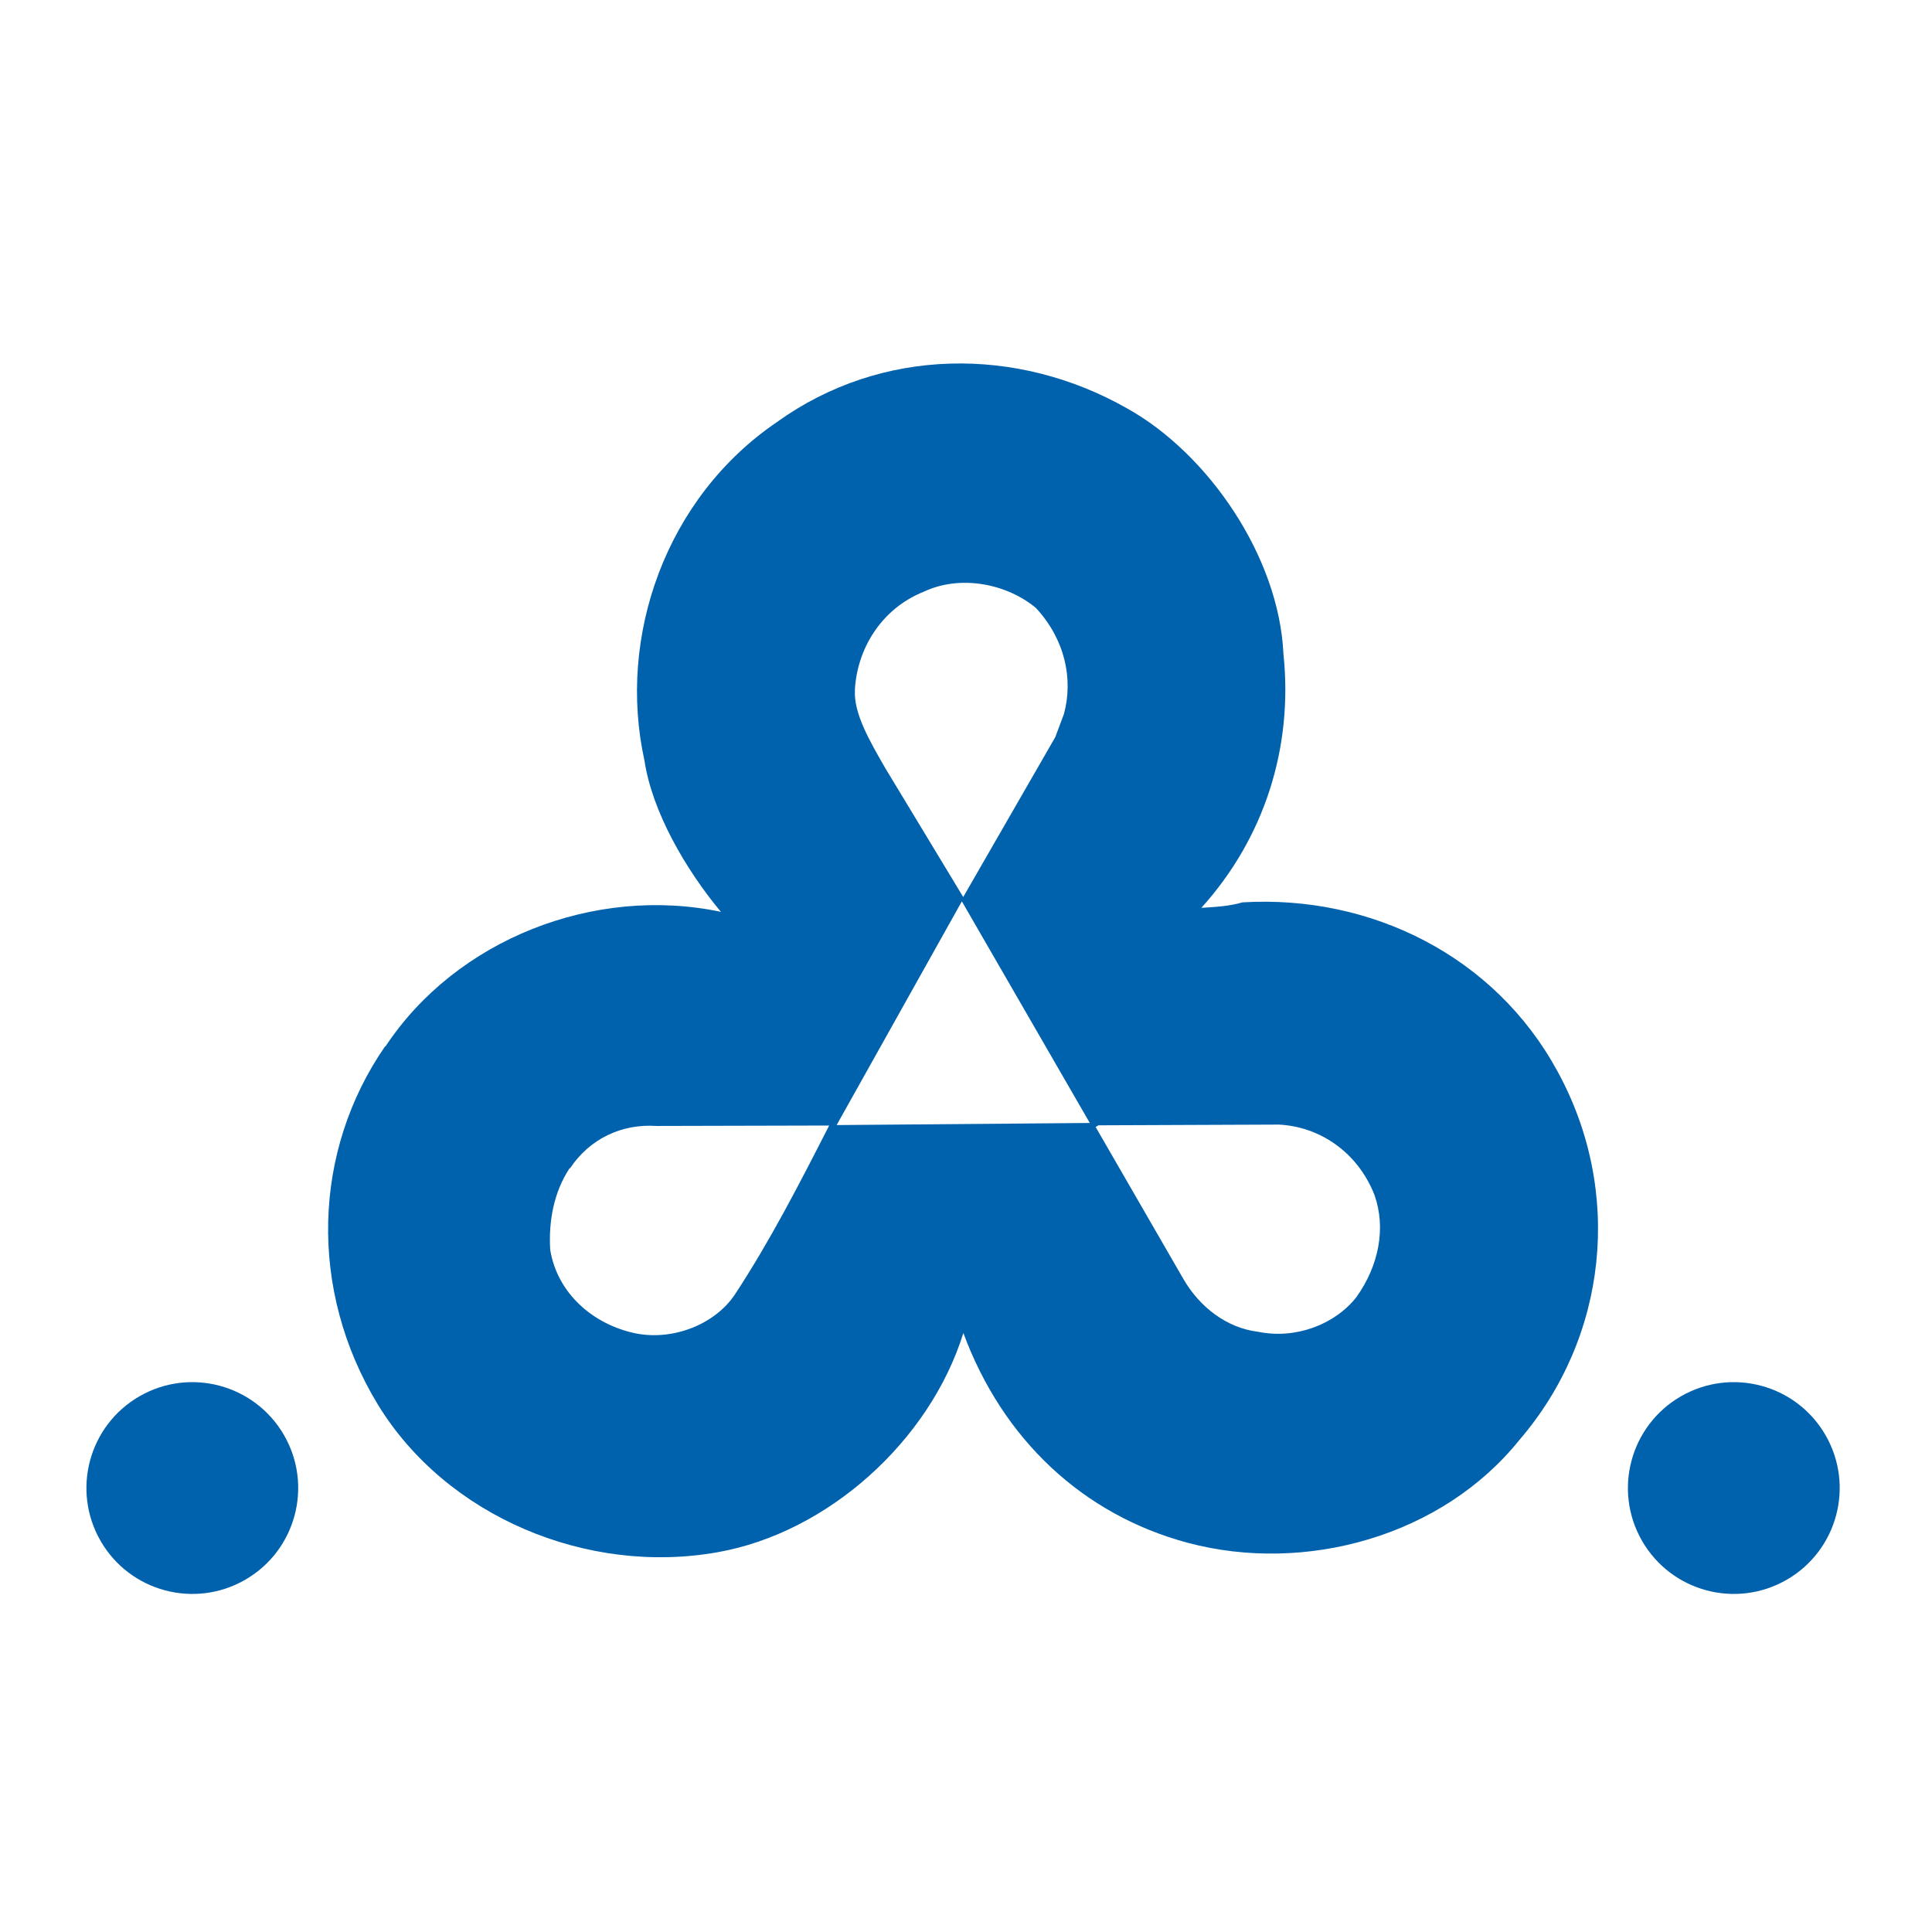 <?xml version="1.0" encoding="UTF-8"?>
<svg xmlns="http://www.w3.org/2000/svg" width="96" height="96" viewBox="0 0 96 96" fill="none">
  <circle cx="86.152" cy="73.94" r="5.261" transform="rotate(-120 86.152 73.94)" fill="#0061AD"></circle>
  <circle cx="9.556" cy="73.94" r="5.261" transform="rotate(-120 9.556 73.94)" fill="#0061AD"></circle>
  <path fill-rule="evenodd" clip-rule="evenodd" d="M28.323 58.054C29.304 56.58 30.899 55.834 32.606 55.948L41.201 55.927C39.734 58.799 38.273 61.65 36.516 64.323C35.534 65.798 33.451 66.634 31.572 66.252C29.486 65.815 27.694 64.284 27.339 62.096C27.254 60.679 27.52 59.234 28.302 58.049L28.323 58.054ZM54.585 55.916L63.538 55.88C65.603 55.979 67.47 57.276 68.293 59.367C68.887 61.032 68.505 62.911 67.393 64.461C66.335 65.805 64.396 66.558 62.517 66.176C60.941 65.986 59.597 64.929 58.803 63.554L54.441 55.999L54.585 55.916ZM42.477 34.309C42.577 32.244 43.798 30.247 45.882 29.41C47.746 28.526 50.058 29.024 51.478 30.213C52.919 31.772 53.335 33.732 52.87 35.467L52.438 36.624L47.862 44.573L43.997 38.181C43.203 36.806 42.409 35.431 42.483 34.288L42.477 34.309ZM54.152 55.8L41.572 55.904L47.794 44.788L54.152 55.8ZM19.153 52C22.674 46.668 29.558 43.985 35.822 45.31C34.063 43.2 32.4 40.319 32.024 37.795C30.658 31.618 33.095 24.711 38.615 20.966C43.797 17.241 50.54 17.189 55.996 20.288C60.033 22.532 63.551 27.659 63.773 32.489C64.263 37.147 62.826 41.643 59.694 45.11C60.403 45.067 61.112 45.025 61.737 44.838C68.116 44.455 74.273 47.5 77.387 53.226C80.666 59.207 79.888 66.448 75.5 71.548C71.662 76.33 64.879 78.221 59.021 76.662C53.816 75.267 49.826 71.531 47.869 66.236C46.199 71.6 41.135 76.164 35.652 77.13C29.178 78.284 22.181 75.358 18.779 69.797C15.314 64.099 15.536 57.196 19.133 51.995L19.153 52Z" fill="#0061AD"></path>
</svg>
